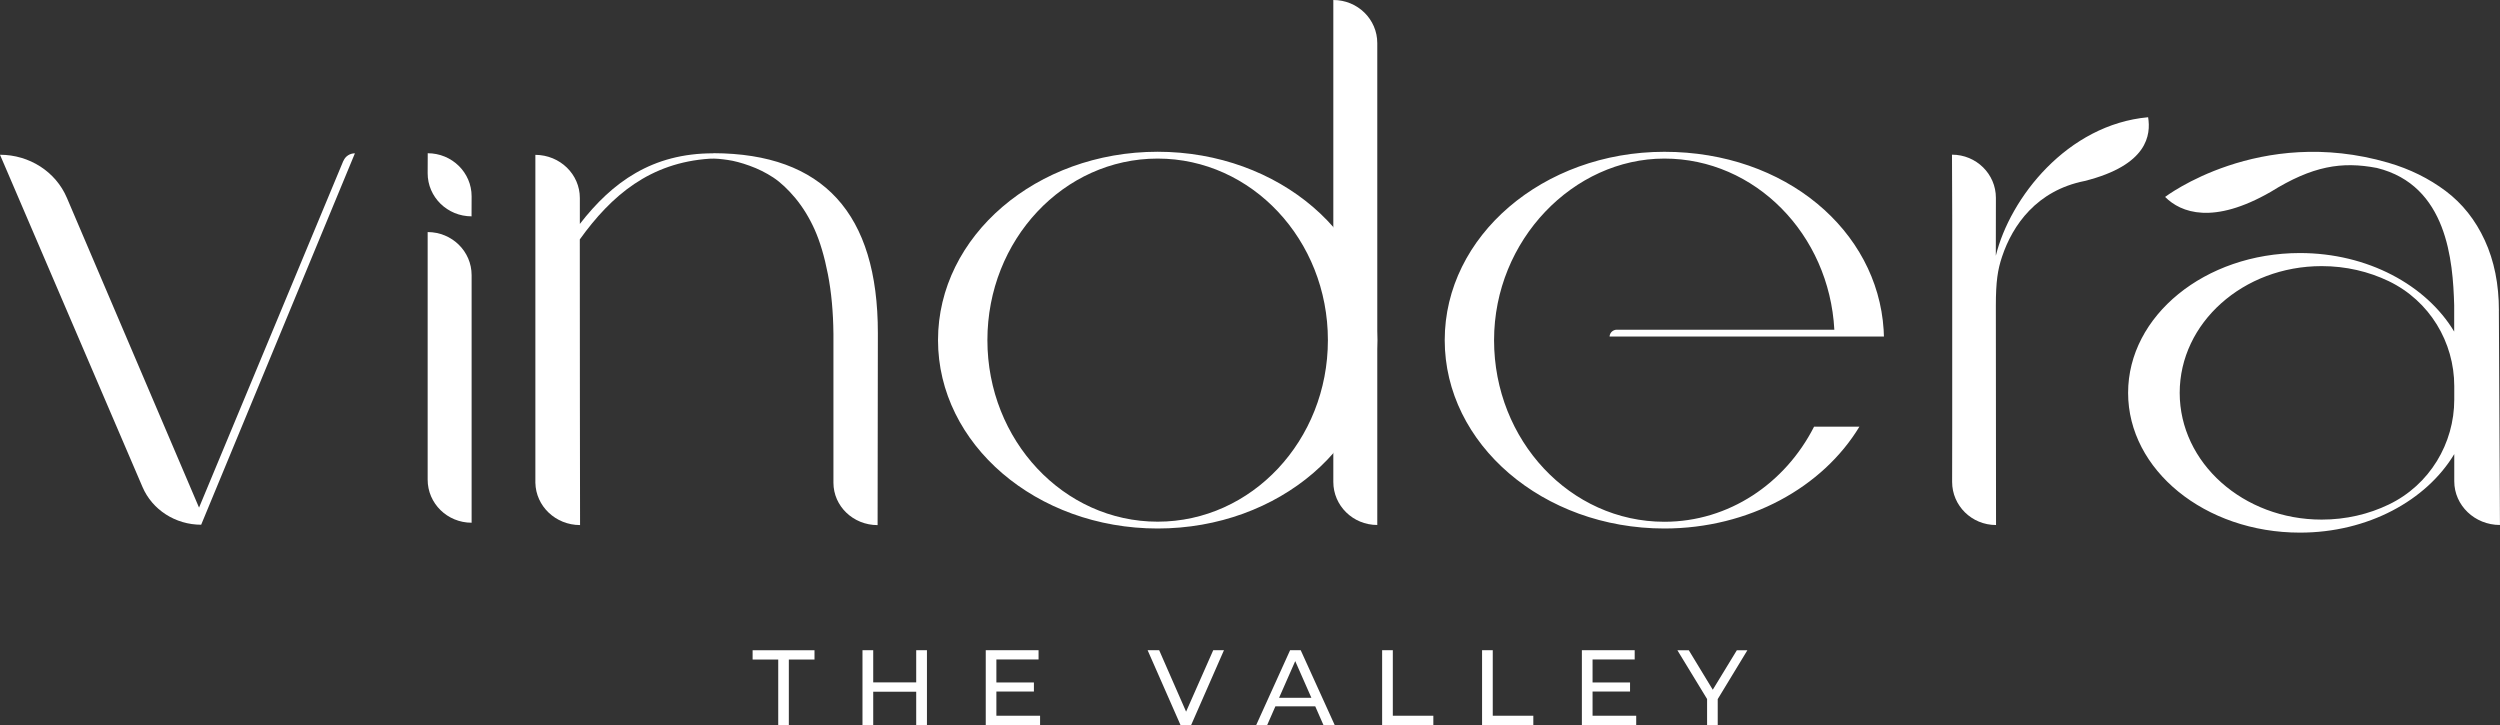 <svg width="2779" height="806" viewBox="0 0 2779 806" fill="none" xmlns="http://www.w3.org/2000/svg">
<rect x="0" y="0" width="2779" height="806" fill="#333333" stroke="none"/>
<g clip-path="url(#clip0_12010_22)">
<path d="M1530.98 47.943C1531.03 21.485 1509.16 0 1482.12 0C1482.22 2.076 1482.22 507.721 1482.12 535.627C1482.07 562.085 1503.94 583.57 1530.98 583.57C1530.88 581.591 1530.88 75.849 1530.98 47.943Z" fill="white"/>
<path d="M1286.84 579.901C1182.32 579.901 1097.59 489.519 1097.59 378.087C1097.59 266.655 1182.32 176.273 1286.84 176.273C1391.36 176.273 1476.09 266.655 1476.09 378.087C1476.09 489.519 1391.36 579.901 1286.84 579.901ZM1286.84 168.693C1152 168.693 1042.7 262.455 1042.7 378.087C1042.7 493.72 1152 587.481 1286.84 587.481C1421.68 587.481 1530.98 493.72 1530.98 378.087C1530.98 262.455 1421.68 168.693 1286.84 168.693Z" fill="white"/>
<path d="M524.246 218.278C524.294 191.82 502.424 170.335 475.389 170.335C475.486 172.411 475.486 164.638 475.389 192.544C475.341 219.002 497.21 240.487 524.246 240.487C524.149 238.459 524.149 246.184 524.246 218.278Z" fill="white"/>
<path d="M524.246 305.908C524.294 279.45 502.424 257.965 475.389 257.965C475.486 260.041 475.486 505.211 475.389 533.117C475.341 559.623 497.21 581.06 524.246 581.06C524.149 579.032 524.149 333.814 524.246 305.908Z" fill="white"/>
<path d="M2728.16 444.135C2728.16 492.899 2700.84 539.055 2655.26 560.878C2633.11 571.548 2607.76 577.583 2580.77 577.583C2493.63 577.583 2422.95 514.529 2422.95 436.7C2422.95 358.871 2493.58 295.817 2580.77 295.817C2607.71 295.817 2633.06 301.852 2655.26 312.522C2700.89 334.441 2728.16 380.501 2728.16 429.265V444.184V444.135ZM2777.79 345.256C2777.79 315.901 2772.53 289.83 2762.1 267.186C2751.67 244.494 2737.14 226.244 2718.65 212.339C2700.11 198.434 2678.82 187.861 2654.73 180.86C2511.2 139.097 2406.73 218.905 2406.73 218.905C2424.4 236.673 2460.37 249.902 2524 213.353C2570.59 184.384 2603.08 179.218 2642.18 186.702C2720.58 206.014 2726.67 290.409 2728.07 339.173V368.576C2697.02 316.964 2631.99 281.284 2556.54 281.284C2451.15 281.332 2365.6 350.905 2365.6 436.7C2365.6 522.495 2451.1 592.068 2556.63 592.068C2632.09 592.068 2697.12 556.388 2728.16 504.776V535C2728.16 561.796 2750.9 583.57 2778.95 583.57C2778.95 575.266 2777.74 345.208 2777.74 345.208L2777.79 345.256Z" fill="white"/>
<path d="M2387.9 130.31C2297.91 138.469 2234.28 220.015 2218.55 284.325C2218.55 255.309 2218.64 225.181 2218.64 219.919C2218.64 193.461 2196.87 171.928 2169.83 171.928C2169.93 173.617 2169.98 205.869 2170.08 243.335V263.13C2170.08 266.655 2170.08 270.276 2170.08 273.8V475.614C2170.08 477.787 2170.08 507.769 2169.98 535.675C2169.98 562.133 2191.75 583.618 2218.79 583.618C2218.69 581.977 2218.59 442.155 2218.59 339.945C2218.59 312.715 2220.67 299.727 2225.5 285.291C2237.18 250.287 2263.93 211.808 2317.27 201.186C2387.86 183.467 2390.94 149.525 2387.86 130.358L2387.9 130.31Z" fill="white"/>
<path d="M2016.46 474.311H2066.91C2026.26 541.517 1944.43 587.481 1850.09 587.481C1715.25 587.481 1605.95 493.719 1605.95 378.087C1605.95 262.454 1715.25 168.741 1850.09 168.741C1984.93 168.741 2086.84 256.274 2093.85 366.499C2094.04 369.01 2094.13 371.569 2094.18 374.128H1789.21C1789.36 369.831 1792.93 366.499 1797.32 366.499H2039.05C2033.4 260.427 1950.94 176.273 1850.09 176.273C1749.24 176.273 1660.8 266.655 1660.8 378.135C1660.8 489.616 1745.57 579.997 1850.09 579.997C1921.93 579.997 1984.4 537.317 2016.46 474.407V474.311Z" fill="white"/>
<path d="M381.731 178.639L221.256 564.258C221.256 564.258 126.825 342.842 74.347 219.919C61.988 190.854 32.636 172.025 0 172.025C2.848 178.591 6.035 186.075 9.559 194.282C47.843 283.505 123.735 460.503 158.399 541.325C169.261 566.721 195.041 583.281 223.622 583.281L394.524 170.432C388.924 170.432 383.903 173.715 381.875 178.639H381.827H381.731Z" fill="white"/>
<path d="M793.055 170.286H792.959V170.431C725.032 170.286 680.472 202.538 644.553 248.936V220.112C644.553 193.702 622.539 172.314 595.117 172.121C595.117 172.121 595.117 491.402 595.117 509.121V536.641C595.648 562.664 617.566 583.618 644.795 583.666C644.65 580.19 644.553 337.965 644.505 266.124C679.748 217.022 722.618 180.86 788.758 176.418C795.517 175.983 802.276 176.852 809.083 177.818C815.842 178.784 823.953 180.86 833.27 184.239C842.588 187.571 851.423 191.964 859.582 197.323C867.74 202.731 875.948 210.456 884.251 220.402C892.459 230.396 899.604 241.935 905.59 255.26C911.48 268.489 916.453 285.05 920.315 304.941C924.177 324.833 926.205 346.897 926.446 371.038V536.593C926.446 562.664 948.412 583.715 975.544 583.715L975.834 370.314C975.93 237.01 914.956 170.672 793.152 170.286" fill="white"/>
<path d="M865.133 733.145H836.601V722.812H905.397V733.145H876.865V806H865.085V733.145H865.133Z" fill="white"/>
<path d="M1030.39 722.764V806H1018.46V768.92H970.668V806H958.744V722.764H970.668V758.54H1018.46V722.764H1030.39Z" fill="white"/>
<path d="M1156.15 795.668V806H1095.76V722.764H1154.46V733.096H1107.58V758.636H1149.3V768.727H1107.58V795.619H1156.1L1156.15 795.668Z" fill="white"/>
<path d="M1360.56 722.764L1324.06 806H1312.28L1275.69 722.764H1288.53L1318.46 791.081L1348.63 722.764H1360.56Z" fill="white"/>
<path d="M1457.74 775.679L1439.78 734.882L1421.82 775.679H1457.69H1457.74ZM1461.94 785.191H1417.72L1408.59 806H1396.38L1434.08 722.764H1445.86L1483.67 806H1471.16L1462.04 785.191H1461.99H1461.94Z" fill="white"/>
<path d="M1536.34 722.764H1548.26V795.619H1593.3V805.951H1536.38V722.667L1536.34 722.715V722.764Z" fill="white"/>
<path d="M1647.42 722.764H1659.35V795.619H1704.44V805.951H1647.47V722.667L1647.42 722.715V722.764Z" fill="white"/>
<path d="M1818.81 795.668V806H1758.41V722.764H1817.12V733.096H1770.29V758.636H1811.95V768.727H1770.29V795.619H1818.76L1818.81 795.668Z" fill="white"/>
<path d="M1909.42 777.225V806H1897.6V777.032L1864.58 722.812H1877.27L1903.92 766.7L1930.67 722.812H1942.4L1909.33 777.273H1909.38L1909.42 777.225Z" fill="white"/>
</g>
<defs>
<clipPath id="clip0_12010_22">
<rect width="2779" height="806" fill="white"/>
</clipPath>
</defs>
</svg>
